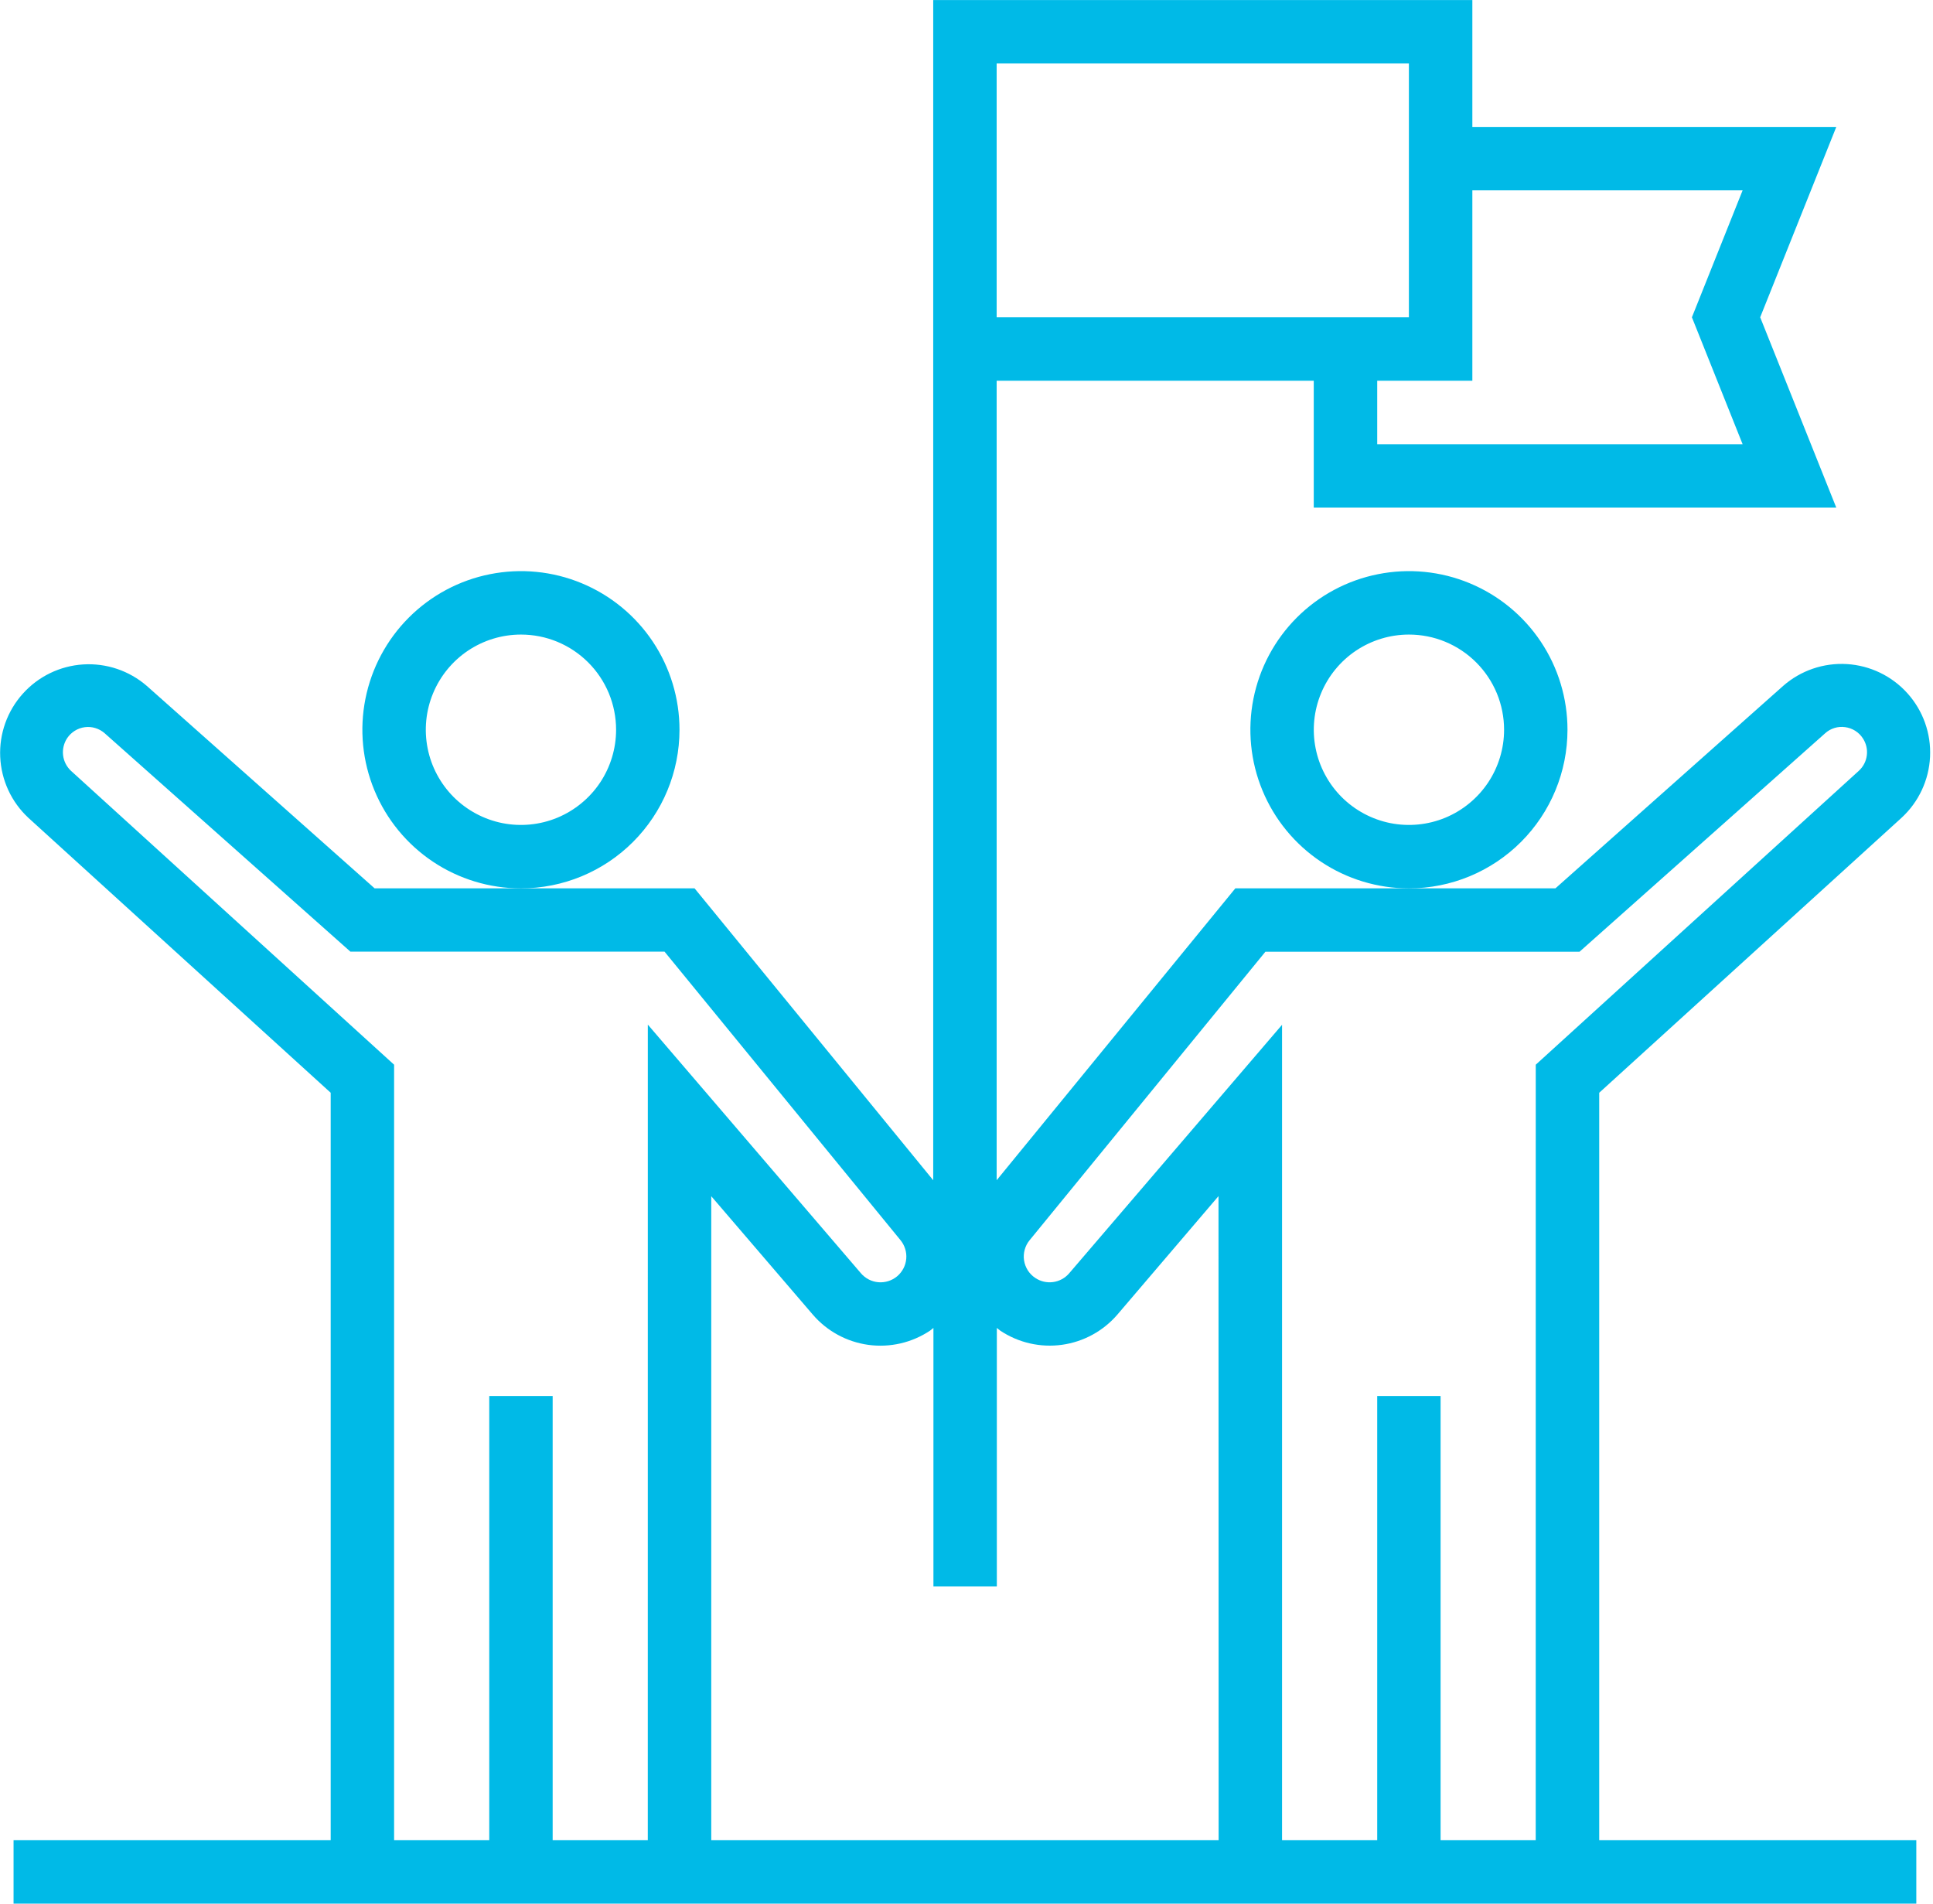 <svg width="65" height="64" viewBox="0 0 65 64" fill="none" xmlns="http://www.w3.org/2000/svg">
<path d="M47.377 29.867C46.323 29.867 45.292 29.554 44.415 28.968C43.539 28.382 42.855 27.549 42.452 26.575C42.048 25.601 41.943 24.528 42.148 23.494C42.354 22.459 42.862 21.509 43.607 20.763C44.353 20.017 45.303 19.509 46.337 19.304C47.372 19.098 48.444 19.203 49.418 19.607C50.392 20.011 51.225 20.694 51.811 21.571C52.397 22.448 52.709 23.479 52.709 24.534C52.709 25.948 52.147 27.305 51.147 28.305C50.148 29.305 48.791 29.867 47.377 29.867ZM47.377 21.334C46.745 21.334 46.126 21.522 45.6 21.873C45.074 22.225 44.664 22.725 44.422 23.31C44.18 23.894 44.116 24.538 44.24 25.159C44.363 25.779 44.668 26.349 45.115 26.797C45.563 27.244 46.133 27.549 46.753 27.673C47.374 27.796 48.017 27.733 48.602 27.491C49.186 27.248 49.686 26.838 50.038 26.312C50.389 25.786 50.577 25.167 50.577 24.534C50.577 24.114 50.494 23.698 50.334 23.309C50.173 22.921 49.937 22.568 49.64 22.271C49.343 21.974 48.99 21.738 48.602 21.577C48.214 21.416 47.798 21.334 47.377 21.334Z" fill="#00BAE7"/>
<path d="M17.517 29.867C16.463 29.867 15.432 29.554 14.555 28.968C13.679 28.382 12.995 27.549 12.592 26.575C12.188 25.601 12.082 24.528 12.288 23.494C12.494 22.459 13.002 21.509 13.747 20.763C14.493 20.017 15.443 19.509 16.477 19.304C17.512 19.098 18.584 19.203 19.558 19.607C20.532 20.011 21.365 20.694 21.951 21.571C22.537 22.448 22.849 23.479 22.849 24.534C22.849 25.948 22.287 27.305 21.287 28.305C20.288 29.305 18.931 29.867 17.517 29.867ZM17.517 21.334C16.885 21.334 16.266 21.522 15.74 21.873C15.214 22.225 14.804 22.725 14.562 23.31C14.32 23.894 14.256 24.538 14.38 25.159C14.503 25.779 14.808 26.349 15.255 26.797C15.703 27.244 16.273 27.549 16.893 27.673C17.514 27.796 18.157 27.733 18.742 27.491C19.326 27.248 19.826 26.838 20.178 26.312C20.529 25.786 20.717 25.167 20.717 24.534C20.717 24.114 20.634 23.698 20.474 23.309C20.313 22.921 20.077 22.568 19.78 22.271C19.483 21.974 19.13 21.738 18.742 21.577C18.354 21.416 17.938 21.334 17.517 21.334Z" fill="#00BAE7"/>
<path d="M53.776 36.738L63.942 27.494C64.519 26.963 64.864 26.226 64.901 25.443C64.939 24.66 64.666 23.893 64.142 23.31C63.618 22.726 62.885 22.373 62.103 22.326C61.32 22.279 60.55 22.543 59.961 23.06L52.303 29.866H41.54L33.514 39.679V12.801H44.177V17.067H61.748L59.189 10.667L61.748 4.267H49.51V0.001H31.381V39.68L23.356 29.866H12.597L4.935 23.059C4.344 22.548 3.577 22.289 2.797 22.338C2.018 22.387 1.289 22.74 0.767 23.322C0.245 23.903 -0.028 24.666 0.007 25.446C0.042 26.226 0.381 26.962 0.953 27.494L11.12 36.738V61.865H0.456V63.999H64.439V61.865H53.776V36.738ZM49.51 6.4H58.598L56.893 10.667L58.598 14.934H46.311V12.801H49.51V6.4ZM33.514 2.133H47.376V10.667H33.514V2.133ZM21.783 61.865H18.584V46.933H16.452V61.865H13.252V35.795L2.388 25.916C2.24 25.778 2.145 25.592 2.121 25.39C2.098 25.189 2.147 24.985 2.259 24.816C2.326 24.716 2.414 24.631 2.516 24.568C2.618 24.504 2.733 24.463 2.852 24.448C2.972 24.432 3.093 24.442 3.208 24.478C3.324 24.513 3.43 24.573 3.52 24.652L11.782 31.993H22.345L30.275 41.687C30.348 41.774 30.403 41.875 30.437 41.984C30.472 42.092 30.484 42.207 30.474 42.32C30.464 42.434 30.432 42.544 30.379 42.645C30.326 42.746 30.254 42.836 30.167 42.909C30.08 42.982 29.979 43.037 29.87 43.071C29.762 43.105 29.647 43.118 29.534 43.108C29.42 43.098 29.31 43.066 29.209 43.013C29.108 42.96 29.018 42.888 28.945 42.801L21.784 34.447L21.783 61.865ZM40.978 61.865H23.917V40.216L27.33 44.195C27.807 44.752 28.473 45.114 29.2 45.214C29.927 45.313 30.665 45.143 31.275 44.735C31.315 44.708 31.349 44.674 31.388 44.645V53.336H33.52V44.644C33.56 44.674 33.596 44.71 33.638 44.738C34.247 45.143 34.984 45.312 35.709 45.212C36.434 45.112 37.098 44.75 37.575 44.195L40.974 40.213L40.978 61.865ZM51.641 61.865H48.442V46.933H46.311V61.865H43.111V34.453L35.95 42.811C35.812 42.971 35.62 43.075 35.409 43.103C35.199 43.131 34.986 43.081 34.811 42.963C34.71 42.896 34.625 42.809 34.56 42.707C34.496 42.605 34.453 42.491 34.435 42.372C34.417 42.253 34.425 42.131 34.457 42.015C34.489 41.898 34.544 41.79 34.621 41.697L42.551 31.997H53.114L61.374 24.652C61.463 24.571 61.569 24.511 61.685 24.475C61.8 24.439 61.922 24.43 62.041 24.446C62.163 24.461 62.279 24.503 62.383 24.568C62.487 24.633 62.575 24.72 62.641 24.822C62.752 24.99 62.8 25.192 62.775 25.392C62.751 25.592 62.656 25.777 62.507 25.913L51.642 35.795L51.641 61.865Z" fill="#00BAE7"/>
</svg>

